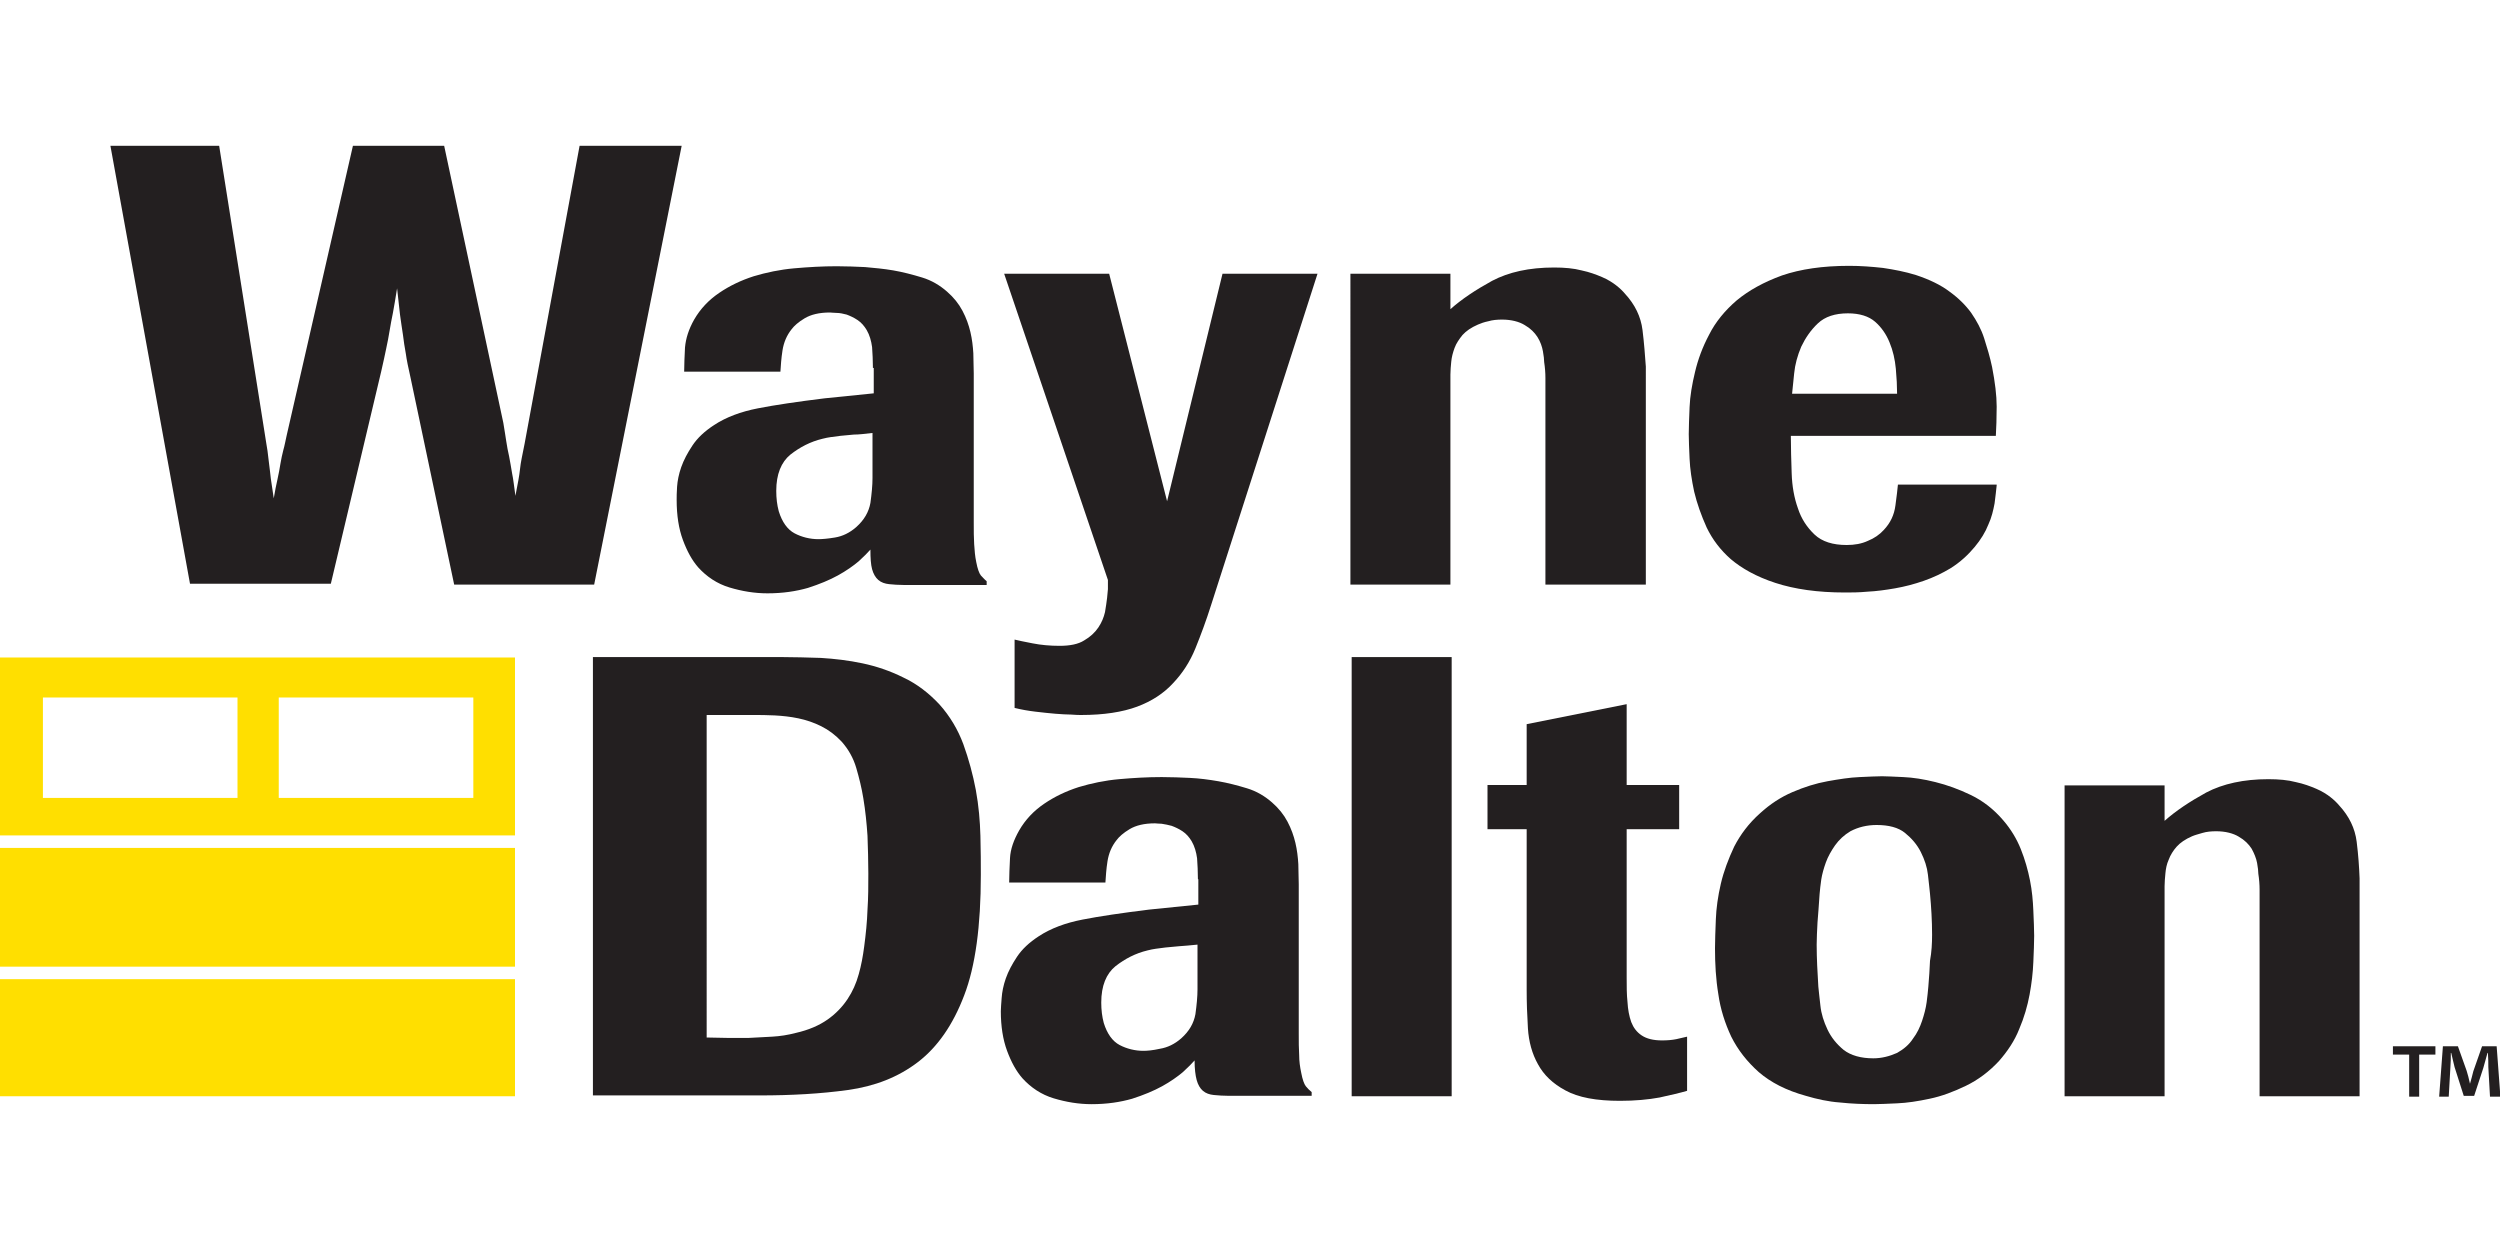 <?xml version="1.0" encoding="utf-8"?>
<!-- Generator: Adobe Illustrator 27.9.6, SVG Export Plug-In . SVG Version: 9.03 Build 54986)  -->
<svg version="1.1" id="Layer_1" xmlns="http://www.w3.org/2000/svg" xmlns:xlink="http://www.w3.org/1999/xlink" x="0px" y="0px"
	 viewBox="0 0 600 300" style="enable-background:new 0 0 600 300;" xml:space="preserve">
<style type="text/css">
	.st0{fill:#231F20;}
	.st1{fill:#FFDF00;}
</style>
<g>
	<g>
		<g>
			<g>
				<g>
					<g>
						<path class="st0" d="M142.3,263.1V157.7h45.5c2.8,0,5.8,0.1,9.2,0.2c3.3,0.2,6.7,0.6,10,1.3c3.3,0.7,6.6,1.8,9.8,3.4
							c3.2,1.5,6.1,3.7,8.7,6.5c2.5,2.8,4.4,6,5.7,9.5c1.3,3.6,2.3,7.3,3,11c0.7,3.8,1,7.5,1.1,11c0.1,3.6,0.1,6.7,0.1,9.4
							c0,12.2-1.3,21.9-4,28.9c-2.7,7.1-6.4,12.4-11.1,16c-4.7,3.6-10.3,5.8-16.8,6.7c-6.5,0.9-13.5,1.3-21.2,1.3H142.3z M169.5,249
							l5.1,0.1h5.1c1.9-0.1,3.8-0.2,5.6-0.3c1.9-0.1,3.8-0.4,5.7-0.9c3.1-0.7,5.6-1.8,7.6-3.2c2-1.4,3.6-3.1,4.8-4.9
							c1.2-1.8,2.1-3.8,2.7-6c0.6-2.1,1-4.3,1.3-6.6c0.4-3,0.7-5.9,0.8-8.9c0.2-2.9,0.2-5.8,0.2-8.7c0-3-0.1-6-0.2-9
							c-0.2-3-0.5-6-1-9c-0.4-2.5-1-4.9-1.7-7.3c-0.7-2.4-1.9-4.5-3.5-6.3c-1.5-1.6-3.1-2.8-4.9-3.7c-1.8-0.9-3.6-1.5-5.5-1.9
							c-1.9-0.4-3.8-0.6-5.7-0.7c-1.9-0.1-3.6-0.1-5.2-0.1h-11.1V249z"/>
						<path class="st0" d="M287.5,211c0-1.8-0.1-3.5-0.2-5c-0.2-1.5-0.6-2.9-1.3-4.1c-0.6-1-1.3-1.8-2.2-2.4c-0.9-0.6-1.8-1-2.6-1.3
							c-0.8-0.2-1.6-0.4-2.4-0.5c-0.7,0-1.3-0.1-1.6-0.1c-2.6,0-4.6,0.5-6.1,1.4c-1.5,0.9-2.5,1.8-3.1,2.6c-1.2,1.5-1.9,3.2-2.2,5.1
							c-0.3,1.9-0.4,3.6-0.5,5.1h-23.1c0-1.7,0.1-3.6,0.2-5.8c0.1-2.2,0.9-4.4,2.2-6.7c1.5-2.6,3.5-4.7,6-6.4c2.5-1.7,5.2-3,8.3-4
							c3-0.9,6.3-1.6,9.7-1.9c3.4-0.3,6.8-0.5,10.2-0.5c2.3,0,4.6,0.1,6.8,0.2c2.2,0.1,4.5,0.4,6.8,0.8c2.3,0.4,4.6,1,6.9,1.7
							c2.3,0.7,4.3,1.9,6,3.4c1.6,1.4,2.8,2.9,3.7,4.6c0.9,1.7,1.5,3.4,1.9,5.1c0.4,1.7,0.6,3.4,0.7,5.1c0,1.7,0.1,3.3,0.1,4.8V248
							c0,2,0,3.7,0.1,5.2c0,1.5,0.2,2.9,0.5,4.3c0.3,1.6,0.7,2.7,1.1,3.2c0.4,0.5,0.9,1,1.4,1.4v0.9h-19.8c-1.4,0-2.6-0.1-3.7-0.2
							c-1-0.1-1.9-0.4-2.6-1c-0.7-0.6-1.2-1.5-1.5-2.6c-0.3-1.1-0.5-2.7-0.5-4.7c-0.6,0.7-1.5,1.6-2.8,2.8c-1.3,1.1-3,2.3-5,3.4
							c-2,1.1-4.4,2.1-7.2,3c-2.8,0.8-6,1.3-9.7,1.3c-3.1,0-6.1-0.5-9.1-1.4c-3-0.9-5.5-2.6-7.5-4.8c-1.5-1.7-2.7-3.9-3.7-6.6
							c-1-2.7-1.5-5.9-1.5-9.5c0-0.7,0.1-1.8,0.2-3.2c0.1-1.4,0.4-3,1-4.7c0.6-1.7,1.5-3.4,2.7-5.2c1.2-1.8,2.9-3.4,5.2-4.9
							c2.9-1.9,6.4-3.2,10.5-4c4.1-0.8,9.5-1.6,16-2.4l11.8-1.2V211z M287.5,226.7c-1.8,0.2-3.3,0.3-4.6,0.4
							c-1.2,0.1-2.3,0.2-3.2,0.3c-0.9,0.1-1.7,0.2-2.3,0.3c-0.6,0.1-1.3,0.2-2,0.4c-2.9,0.7-5.4,2-7.7,3.8c-2.2,1.8-3.4,4.7-3.4,8.7
							c0,1.8,0.2,3.4,0.6,4.9c0.8,2.6,2.1,4.4,3.8,5.3c1.7,0.9,3.7,1.4,5.7,1.4c0.9,0,2.2-0.1,4-0.5c1.8-0.3,3.5-1.1,5.1-2.5
							c1.9-1.7,3-3.6,3.4-5.8c0.3-2.2,0.5-4.2,0.5-6V226.7z"/>
						<path class="st0" d="M348.4,263.1h-24V157.7h24V263.1z"/>
						<path class="st0" d="M390.4,198.9v35.7c0,2.1,0,4.1,0.2,5.9c0.1,1.8,0.4,3.4,0.9,4.8c0.5,1.3,1.3,2.4,2.5,3.2
							c1.2,0.8,2.8,1.2,4.9,1.2c1.3,0,2.4-0.1,3.4-0.3c0.9-0.2,1.8-0.4,2.6-0.6v13c-1.7,0.5-3.9,1-6.6,1.6c-2.7,0.5-5.9,0.8-9.5,0.8
							c-5.7,0-10-0.8-13.1-2.5c-3-1.6-5.2-3.7-6.6-6.3c-1.4-2.5-2.2-5.4-2.4-8.6c-0.2-3.2-0.3-6.3-0.3-9.2v-38.6H357v-10.6h9.4
							v-14.6l24-4.8v19.4H403v10.6H390.4z"/>
						<path class="st0" d="M488.2,224.6c0,1.7-0.1,3.8-0.2,6.3c-0.1,2.5-0.4,5.1-0.9,7.8c-0.5,2.7-1.3,5.5-2.5,8.3
							c-1.1,2.8-2.8,5.3-4.8,7.6c-2.4,2.6-5.1,4.6-8,6c-2.9,1.4-5.8,2.5-8.7,3.1c-2.8,0.6-5.4,1-7.8,1.1c-2.4,0.1-4.2,0.2-5.5,0.2
							c-2.7,0-5.4-0.1-8.2-0.4c-2.8-0.2-5.5-0.8-8.2-1.6c-4.7-1.3-8.4-3.2-11.3-5.7c-2.8-2.5-5-5.3-6.6-8.5
							c-1.5-3.2-2.6-6.6-3.1-10.2c-0.6-3.6-0.8-7.3-0.8-11c0-1.9,0.1-4.2,0.2-6.9c0.1-2.7,0.5-5.6,1.2-8.6c0.7-3,1.8-5.9,3.2-8.9
							c1.5-2.9,3.5-5.6,6.2-8c2.4-2.2,5-3.9,7.8-5.1c2.8-1.2,5.6-2.1,8.4-2.6c2.8-0.5,5.3-0.9,7.7-1c2.3-0.1,4.2-0.2,5.4-0.2
							c1.1,0,2.8,0.1,5.1,0.2c2.3,0.1,4.9,0.5,7.7,1.2c2.8,0.7,5.6,1.7,8.5,3.1c2.9,1.4,5.5,3.4,7.8,6.1c1.8,2.1,3.2,4.4,4.2,6.9
							c1,2.5,1.7,5,2.2,7.5c0.5,2.5,0.7,4.9,0.8,7.2C488.1,221,488.2,223,488.2,224.6z M463.7,224.3c0-3.3-0.2-6.6-0.5-9.8
							c-0.1-1.2-0.3-2.7-0.5-4.6c-0.2-1.8-0.8-3.6-1.7-5.4c-0.9-1.8-2.2-3.3-3.8-4.6c-1.6-1.3-3.9-1.9-6.8-1.9
							c-2.3,0-4.4,0.5-6.3,1.5c-1.5,0.9-2.7,2-3.7,3.4c-0.9,1.3-1.7,2.7-2.2,4.1c-0.5,1.4-0.9,2.8-1.1,4.1c-0.2,1.3-0.3,2.5-0.4,3.5
							c-0.2,2.5-0.3,4.8-0.5,6.8c-0.1,2-0.2,3.8-0.2,5.3c0,3.4,0.2,6.8,0.4,10.1c0.1,1.2,0.3,2.7,0.5,4.6c0.2,1.9,0.8,3.8,1.7,5.7
							c0.9,1.9,2.2,3.5,3.9,4.9c1.7,1.3,4.1,2,7.1,2c2,0,3.9-0.5,5.7-1.3c1.6-0.9,2.9-2,3.8-3.4c1-1.3,1.7-2.8,2.2-4.3
							c0.5-1.5,0.9-3,1.1-4.5c0.2-1.4,0.3-2.7,0.4-3.7c0.2-2.1,0.3-4.2,0.4-6.2C463.6,228.4,463.7,226.4,463.7,224.3z"/>
					</g>
					<g>
						<path class="st0" d="M142.6,140.3H109L98.5,90.5c-0.5-2.2-0.9-4.1-1.1-5.6c-0.3-1.5-0.5-3.1-0.7-4.6c-0.2-1.5-0.5-3.1-0.7-4.8
							c-0.2-1.7-0.4-3.8-0.7-6.3c-0.4,2.4-0.7,4.4-1,5.9c-0.3,1.5-0.6,3-0.8,4.3c-0.2,1.3-0.5,2.8-0.8,4.2c-0.3,1.5-0.7,3.3-1.2,5.5
							l-12.1,51H45.6L26.5,35h26.1l10.9,68.8c0.3,1.8,0.5,3.3,0.7,4.4c0.1,1.1,0.3,2.2,0.4,3.3c0.1,1,0.3,2.2,0.4,3.4
							c0.2,1.2,0.4,2.8,0.7,4.7c0.3-1.8,0.6-3.3,0.9-4.6c0.3-1.3,0.5-2.5,0.7-3.7c0.2-1.1,0.4-2.2,0.7-3.3c0.3-1,0.5-2.2,0.8-3.5
							L84.7,35h21.9l14.2,66.5c0.3,1.7,0.5,3.2,0.7,4.4c0.2,1.2,0.4,2.5,0.7,3.7c0.2,1.2,0.5,2.6,0.7,4c0.3,1.4,0.5,3.3,0.8,5.4
							c0.3-1.5,0.5-2.7,0.7-3.7c0.2-1,0.3-1.9,0.4-2.7c0.1-0.8,0.2-1.7,0.4-2.6c0.2-0.9,0.4-2.1,0.7-3.5L139.1,35h24.5L142.6,140.3z
							"/>
						<path class="st0" d="M209.5,88.3c0-1.8-0.1-3.5-0.2-5c-0.2-1.5-0.6-2.9-1.3-4.1c-0.6-1-1.3-1.8-2.2-2.4
							c-0.9-0.6-1.8-1-2.6-1.3c-0.8-0.2-1.6-0.4-2.4-0.4c-0.7,0-1.3-0.1-1.6-0.1c-2.6,0-4.6,0.5-6.1,1.4c-1.5,0.9-2.5,1.8-3.1,2.6
							c-1.2,1.5-1.9,3.2-2.2,5.1c-0.3,1.9-0.4,3.6-0.5,5.1h-23.1c0-1.7,0.1-3.6,0.2-5.8c0.2-2.2,0.9-4.4,2.2-6.7
							c1.5-2.6,3.5-4.7,6-6.4c2.5-1.7,5.2-3,8.3-4c3-0.9,6.3-1.6,9.7-1.9c3.4-0.3,6.8-0.5,10.2-0.5c2.3,0,4.6,0.1,6.8,0.2
							c2.2,0.2,4.5,0.4,6.8,0.8c2.3,0.4,4.6,1,6.9,1.7c2.3,0.7,4.3,1.9,6,3.4c1.6,1.4,2.8,2.9,3.7,4.6c0.9,1.7,1.5,3.4,1.9,5.1
							c0.4,1.7,0.6,3.4,0.7,5.1c0,1.7,0.1,3.3,0.1,4.8v35.8c0,2,0,3.7,0.1,5.2c0.1,1.5,0.2,2.9,0.5,4.3c0.3,1.6,0.7,2.7,1.1,3.2
							c0.5,0.5,0.9,1,1.4,1.4v0.9h-19.8c-1.4,0-2.6-0.1-3.6-0.2c-1-0.1-1.9-0.4-2.6-1c-0.7-0.6-1.2-1.5-1.5-2.6
							c-0.3-1.1-0.4-2.7-0.4-4.7c-0.6,0.7-1.5,1.6-2.8,2.8c-1.3,1.1-3,2.3-5,3.4c-2,1.1-4.4,2.1-7.2,3c-2.8,0.8-6,1.3-9.7,1.3
							c-3.1,0-6.1-0.5-9.1-1.4c-3-0.9-5.5-2.6-7.5-4.8c-1.5-1.7-2.7-3.9-3.7-6.6c-1-2.7-1.5-5.9-1.5-9.6c0-0.7,0-1.8,0.1-3.2
							c0.1-1.4,0.4-3,1-4.7c0.6-1.7,1.5-3.4,2.7-5.2c1.2-1.8,2.9-3.4,5.2-4.9c2.9-1.9,6.4-3.2,10.5-4c4.1-0.8,9.5-1.6,16-2.4
							l11.8-1.2V88.3z M209.5,103.9c-1.8,0.2-3.3,0.4-4.6,0.4c-1.2,0.1-2.3,0.2-3.2,0.3c-0.9,0.1-1.7,0.2-2.3,0.3
							c-0.6,0.1-1.3,0.2-2,0.4c-2.9,0.7-5.4,2-7.7,3.8c-2.2,1.8-3.4,4.7-3.4,8.7c0,1.8,0.2,3.4,0.6,4.9c0.8,2.6,2.1,4.4,3.8,5.3
							c1.7,0.9,3.7,1.4,5.7,1.4c0.9,0,2.2-0.1,4-0.4c1.8-0.3,3.5-1.1,5.1-2.5c1.9-1.7,3-3.6,3.4-5.8c0.3-2.2,0.5-4.2,0.5-6V103.9z"
							/>
						<path class="st0" d="M316.2,65.7l-25.5,79.4c-1.2,3.8-2.5,7.3-3.8,10.5c-1.3,3.2-3.1,6-5.4,8.4c-2.2,2.4-5.1,4.3-8.6,5.6
							c-3.5,1.3-8,2-13.4,2c-0.5,0-1.3,0-2.4-0.1c-1.1,0-2.4-0.1-3.8-0.2c-1.4-0.1-3-0.3-4.8-0.5c-1.7-0.2-3.4-0.5-5-0.9v-16.4
							c0.8,0.2,2.2,0.5,4.3,0.9c2,0.4,4.2,0.6,6.5,0.6c2.5,0,4.5-0.4,5.9-1.3c1.4-0.8,2.6-1.9,3.4-3.1c0.8-1.2,1.3-2.4,1.6-3.7
							c0.2-1.3,0.4-2.4,0.5-3.4l0.2-2.1v-2.2L241,65.7h25.2l13.9,54.6l13.3-54.6H316.2z"/>
						<path class="st0" d="M394.9,140.3h-24V94.8c0-1.5,0-2.9,0-4.1c0-1.2-0.1-2.5-0.3-3.8c0-0.6-0.1-1.5-0.3-2.6
							c-0.2-1.1-0.6-2.3-1.3-3.4c-0.7-1.1-1.7-2.1-3.1-2.9c-1.3-0.8-3.2-1.3-5.4-1.3c-1.2,0-2.3,0.1-3.3,0.4c-1,0.2-1.8,0.5-2.5,0.8
							c-1.6,0.7-2.8,1.5-3.7,2.5c-0.8,1-1.5,2-1.9,3.1c-0.4,1.1-0.7,2.2-0.8,3.3c-0.1,1.1-0.2,2.1-0.2,3.1v50.4h-24V65.7h24v8.5
							c2.7-2.4,6-4.6,10-6.8c4-2.1,8.9-3.2,14.9-3.2c2.5,0,4.7,0.2,6.6,0.7c1.9,0.4,3.5,1,4.9,1.6c1.4,0.6,2.5,1.3,3.4,2
							c0.9,0.7,1.6,1.4,2.1,2c2.4,2.6,3.8,5.5,4.2,8.7c0.4,3.2,0.6,6.1,0.8,8.8V140.3z"/>
						<path class="st0" d="M479.2,116.5c-0.1,1.2-0.3,2.6-0.5,4.3c-0.3,1.6-0.7,3.4-1.5,5.1c-0.7,1.8-1.8,3.6-3.3,5.4
							c-1.5,1.8-3.4,3.6-5.8,5.1c-2,1.2-4.1,2.2-6.4,3c-2.3,0.8-4.6,1.4-6.9,1.8c-2.3,0.4-4.5,0.7-6.6,0.8c-2.1,0.2-3.9,0.2-5.4,0.2
							c-6.6,0-12.1-0.8-16.7-2.3c-4.6-1.5-8.1-3.5-10.7-5.7c-2.5-2.2-4.4-4.7-5.8-7.6c-1.3-2.9-2.3-5.7-3-8.6
							c-0.6-2.8-1-5.5-1.1-7.9c-0.1-2.4-0.2-4.4-0.2-5.9c0-1.7,0.1-3.9,0.2-6.5c0.1-2.6,0.6-5.5,1.3-8.4c0.7-3,1.8-6,3.4-9
							c1.5-3,3.8-5.8,6.6-8.2c2.9-2.4,6.5-4.4,10.9-6c4.4-1.5,9.7-2.3,16.1-2.3c2.7,0,5.4,0.2,8.1,0.5c2.7,0.4,5.3,0.9,7.9,1.7
							c3.3,1.1,6,2.4,8.1,4c2.1,1.5,3.9,3.3,5.2,5.1c1.3,1.9,2.4,3.9,3.1,6.1c0.7,2.2,1.4,4.5,1.9,6.9c0.7,3.6,1.1,6.8,1.1,9.5
							c0,2.8-0.1,5.1-0.2,7h-49.2c0,2.9,0.1,5.9,0.2,9c0.1,3.1,0.6,5.9,1.5,8.4c0.8,2.5,2.2,4.6,4,6.3c1.8,1.7,4.4,2.5,7.7,2.5
							c1.9,0,3.6-0.3,5.1-1c1.5-0.6,2.8-1.5,3.8-2.6c1.6-1.7,2.5-3.6,2.8-5.9c0.3-2.2,0.5-3.9,0.6-5H479.2z M455.3,94.4
							c0-1.7-0.1-3.7-0.3-5.9c-0.2-2.2-0.7-4.4-1.5-6.3c-0.8-2-2-3.7-3.5-5c-1.5-1.3-3.7-2-6.5-2c-3.1,0-5.5,0.8-7.2,2.4
							c-1.7,1.6-3,3.5-4,5.6c-0.9,2.1-1.5,4.3-1.7,6.4c-0.2,2.1-0.4,3.8-0.5,4.9H455.3z"/>
					</g>
				</g>
				<g>
					<rect x="0" y="203.5" class="st1" width="123.6" height="28.5"/>
					<rect x="0" y="235" class="st1" width="123.6" height="28.1"/>
				</g>
			</g>
			<path class="st1" d="M0,157.8v42.7h123.6v-42.7H0z M57,191.5H10.3v-24.1H57V191.5z M113.6,191.5H66.9v-24.1h46.7V191.5z"/>
		</g>
	</g>
	<path class="st0" d="M566.3,263.1h-24v-45.5c0-1.5,0-2.9,0-4.1c0-1.2-0.1-2.5-0.3-3.8c0-0.6-0.1-1.5-0.3-2.6
		c-0.2-1.1-0.7-2.3-1.3-3.4c-0.7-1.1-1.7-2.1-3.1-2.9c-1.3-0.8-3.2-1.3-5.4-1.3c-1.2,0-2.3,0.1-3.3,0.4c-1,0.3-1.8,0.5-2.5,0.8
		c-1.6,0.7-2.8,1.5-3.7,2.5c-0.8,0.9-1.5,2-1.9,3.1c-0.5,1.1-0.7,2.2-0.8,3.3c-0.1,1.1-0.2,2.1-0.2,3.1v50.4h-24v-74.6h24v8.5
		c2.7-2.4,6-4.6,10-6.8c4-2.1,9-3.2,14.9-3.2c2.5,0,4.7,0.2,6.6,0.7c1.9,0.4,3.5,1,4.9,1.6c1.4,0.6,2.5,1.3,3.4,2
		c0.9,0.7,1.6,1.4,2.1,2c2.4,2.6,3.8,5.5,4.2,8.7c0.4,3.2,0.6,6.1,0.7,8.8V263.1z"/>
	<path class="st0" d="M584.5,251.1v2h-3.9v10.1h-2.4v-10.1h-3.9v-2H584.5z M597.6,263.2l-0.4-7.1c0-0.9,0-2.1-0.1-3.4h-0.1
		c-0.3,1.1-0.7,2.5-1,3.6l-2.2,6.7h-2.5l-2.2-6.9c-0.2-0.9-0.6-2.4-0.8-3.4h-0.1c0,1.1,0,2.3-0.1,3.4l-0.4,7.1h-2.3l0.9-12.1h3.6
		l2.1,5.9c0.3,0.9,0.5,1.8,0.8,3.1h0c0.3-1.1,0.6-2.1,0.8-3l2.1-6h3.5l0.9,12.1H597.6z"/>
</g>
</svg>
